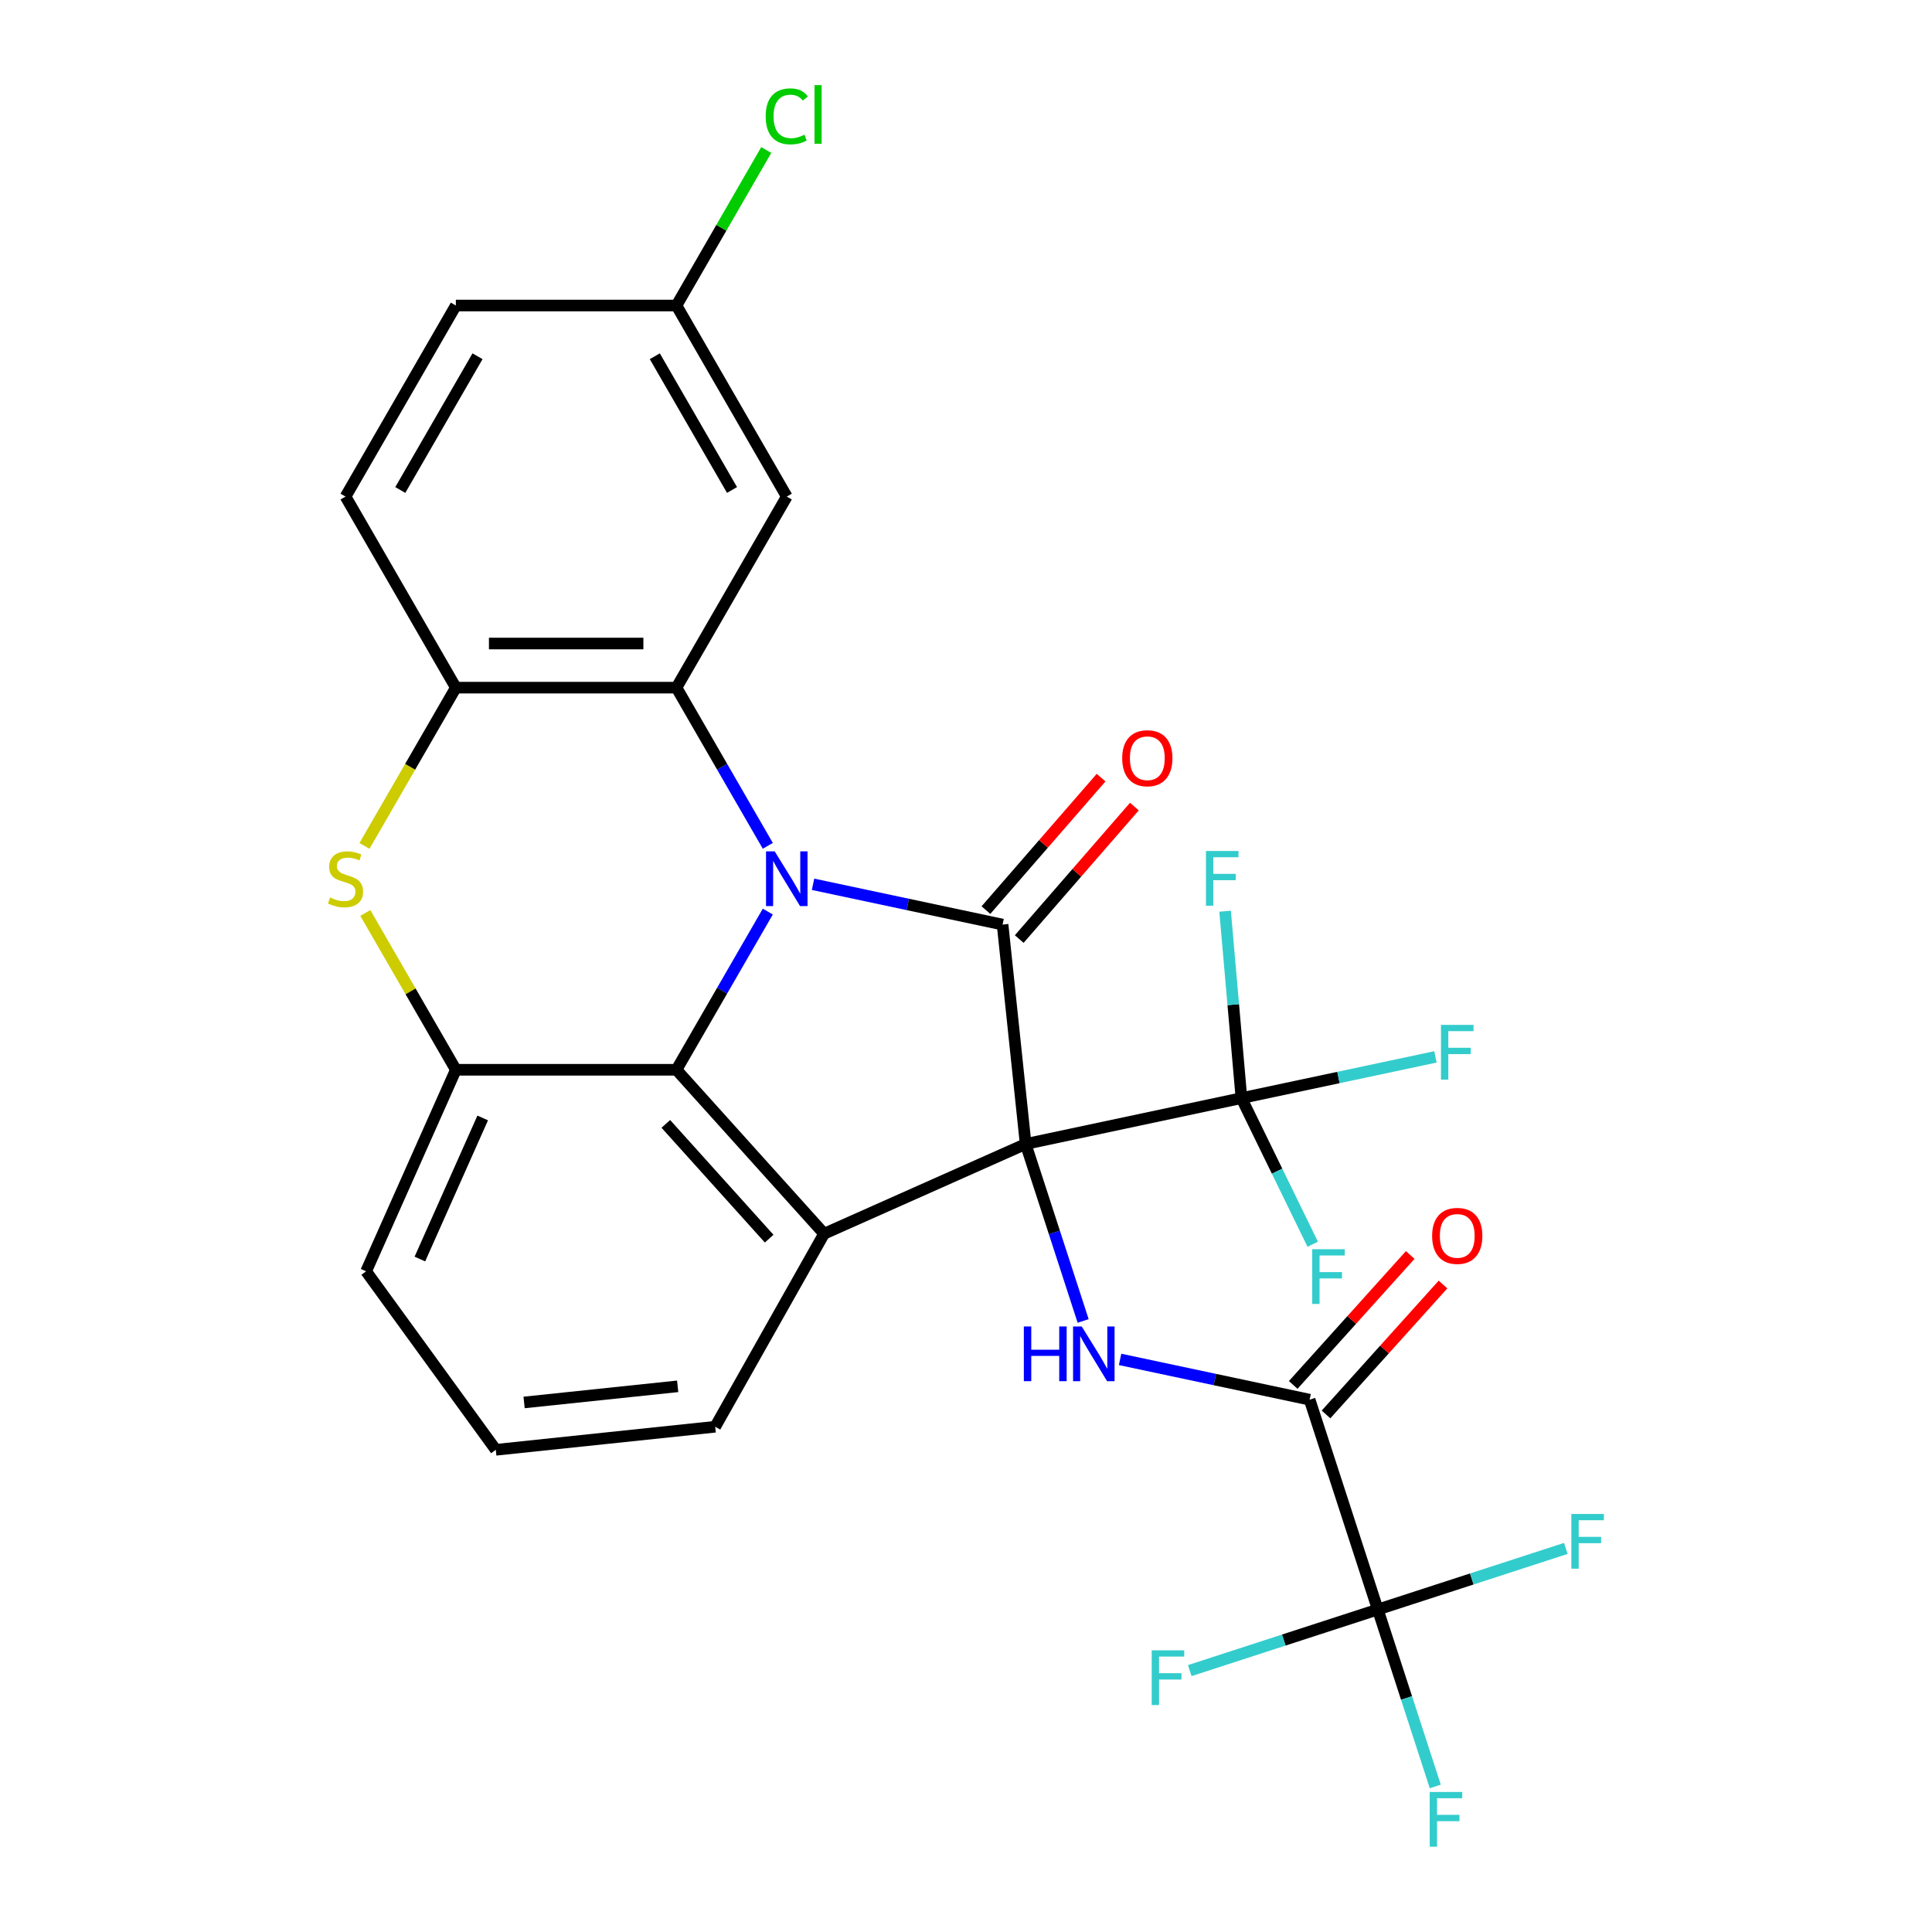 <?xml version='1.0' encoding='iso-8859-1'?>
<svg version='1.1' baseProfile='full'
              xmlns='http://www.w3.org/2000/svg'
                      xmlns:rdkit='http://www.rdkit.org/xml'
                      xmlns:xlink='http://www.w3.org/1999/xlink'
                  xml:space='preserve'
width='1000px' height='1000px' viewBox='0 0 1000 1000'>
<!-- END OF HEADER -->
<rect style='opacity:1.0;fill:#FFFFFF;stroke:none' width='1000' height='1000' x='0' y='0'> </rect>
<path class='bond-1' d='M 530.871,592.129 L 518.935,478.562' style='fill:none;fill-rule:evenodd;stroke:#000000;stroke-width:6px;stroke-linecap:butt;stroke-linejoin:miter;stroke-opacity:1' />
<path class='bond-3' d='M 530.871,592.129 L 426.551,638.576' style='fill:none;fill-rule:evenodd;stroke:#000000;stroke-width:6px;stroke-linecap:butt;stroke-linejoin:miter;stroke-opacity:1' />
<path class='bond-5' d='M 530.871,592.129 L 545.751,637.924' style='fill:none;fill-rule:evenodd;stroke:#000000;stroke-width:6px;stroke-linecap:butt;stroke-linejoin:miter;stroke-opacity:1' />
<path class='bond-5' d='M 545.751,637.924 L 560.631,683.718' style='fill:none;fill-rule:evenodd;stroke:#0000FF;stroke-width:6px;stroke-linecap:butt;stroke-linejoin:miter;stroke-opacity:1' />
<path class='bond-6' d='M 530.871,592.129 L 642.569,568.387' style='fill:none;fill-rule:evenodd;stroke:#000000;stroke-width:6px;stroke-linecap:butt;stroke-linejoin:miter;stroke-opacity:1' />
<path class='bond-0' d='M 420.832,457.709 L 469.884,468.135' style='fill:none;fill-rule:evenodd;stroke:#0000FF;stroke-width:6px;stroke-linecap:butt;stroke-linejoin:miter;stroke-opacity:1' />
<path class='bond-0' d='M 469.884,468.135 L 518.935,478.562' style='fill:none;fill-rule:evenodd;stroke:#000000;stroke-width:6px;stroke-linecap:butt;stroke-linejoin:miter;stroke-opacity:1' />
<path class='bond-4' d='M 397.414,437.805 L 373.777,396.865' style='fill:none;fill-rule:evenodd;stroke:#0000FF;stroke-width:6px;stroke-linecap:butt;stroke-linejoin:miter;stroke-opacity:1' />
<path class='bond-4' d='M 373.777,396.865 L 350.141,355.925' style='fill:none;fill-rule:evenodd;stroke:#000000;stroke-width:6px;stroke-linecap:butt;stroke-linejoin:miter;stroke-opacity:1' />
<path class='bond-28' d='M 397.414,471.834 L 373.777,512.774' style='fill:none;fill-rule:evenodd;stroke:#0000FF;stroke-width:6px;stroke-linecap:butt;stroke-linejoin:miter;stroke-opacity:1' />
<path class='bond-28' d='M 373.777,512.774 L 350.141,553.714' style='fill:none;fill-rule:evenodd;stroke:#000000;stroke-width:6px;stroke-linecap:butt;stroke-linejoin:miter;stroke-opacity:1' />
<path class='bond-13' d='M 527.553,486.053 L 557.355,451.768' style='fill:none;fill-rule:evenodd;stroke:#000000;stroke-width:6px;stroke-linecap:butt;stroke-linejoin:miter;stroke-opacity:1' />
<path class='bond-13' d='M 557.355,451.768 L 587.157,417.483' style='fill:none;fill-rule:evenodd;stroke:#FF0000;stroke-width:6px;stroke-linecap:butt;stroke-linejoin:miter;stroke-opacity:1' />
<path class='bond-13' d='M 510.317,471.07 L 540.118,436.785' style='fill:none;fill-rule:evenodd;stroke:#000000;stroke-width:6px;stroke-linecap:butt;stroke-linejoin:miter;stroke-opacity:1' />
<path class='bond-13' d='M 540.118,436.785 L 569.92,402.5' style='fill:none;fill-rule:evenodd;stroke:#FF0000;stroke-width:6px;stroke-linecap:butt;stroke-linejoin:miter;stroke-opacity:1' />
<path class='bond-2' d='M 350.141,553.714 L 426.551,638.576' style='fill:none;fill-rule:evenodd;stroke:#000000;stroke-width:6px;stroke-linecap:butt;stroke-linejoin:miter;stroke-opacity:1' />
<path class='bond-2' d='M 344.63,581.725 L 398.117,641.128' style='fill:none;fill-rule:evenodd;stroke:#000000;stroke-width:6px;stroke-linecap:butt;stroke-linejoin:miter;stroke-opacity:1' />
<path class='bond-8' d='M 350.141,553.714 L 235.948,553.714' style='fill:none;fill-rule:evenodd;stroke:#000000;stroke-width:6px;stroke-linecap:butt;stroke-linejoin:miter;stroke-opacity:1' />
<path class='bond-23' d='M 426.551,638.576 L 370.19,738.482' style='fill:none;fill-rule:evenodd;stroke:#000000;stroke-width:6px;stroke-linecap:butt;stroke-linejoin:miter;stroke-opacity:1' />
<path class='bond-11' d='M 350.141,355.925 L 235.948,355.925' style='fill:none;fill-rule:evenodd;stroke:#000000;stroke-width:6px;stroke-linecap:butt;stroke-linejoin:miter;stroke-opacity:1' />
<path class='bond-11' d='M 333.012,333.087 L 253.077,333.087' style='fill:none;fill-rule:evenodd;stroke:#000000;stroke-width:6px;stroke-linecap:butt;stroke-linejoin:miter;stroke-opacity:1' />
<path class='bond-12' d='M 350.141,355.925 L 407.237,257.031' style='fill:none;fill-rule:evenodd;stroke:#000000;stroke-width:6px;stroke-linecap:butt;stroke-linejoin:miter;stroke-opacity:1' />
<path class='bond-9' d='M 579.754,703.623 L 628.805,714.049' style='fill:none;fill-rule:evenodd;stroke:#0000FF;stroke-width:6px;stroke-linecap:butt;stroke-linejoin:miter;stroke-opacity:1' />
<path class='bond-9' d='M 628.805,714.049 L 677.857,724.475' style='fill:none;fill-rule:evenodd;stroke:#000000;stroke-width:6px;stroke-linecap:butt;stroke-linejoin:miter;stroke-opacity:1' />
<path class='bond-16' d='M 642.569,568.387 L 692.781,557.714' style='fill:none;fill-rule:evenodd;stroke:#000000;stroke-width:6px;stroke-linecap:butt;stroke-linejoin:miter;stroke-opacity:1' />
<path class='bond-16' d='M 692.781,557.714 L 742.992,547.042' style='fill:none;fill-rule:evenodd;stroke:#33CCCC;stroke-width:6px;stroke-linecap:butt;stroke-linejoin:miter;stroke-opacity:1' />
<path class='bond-17' d='M 642.569,568.387 L 638.338,520.015' style='fill:none;fill-rule:evenodd;stroke:#000000;stroke-width:6px;stroke-linecap:butt;stroke-linejoin:miter;stroke-opacity:1' />
<path class='bond-17' d='M 638.338,520.015 L 634.108,471.643' style='fill:none;fill-rule:evenodd;stroke:#33CCCC;stroke-width:6px;stroke-linecap:butt;stroke-linejoin:miter;stroke-opacity:1' />
<path class='bond-18' d='M 642.569,568.387 L 661.018,606.207' style='fill:none;fill-rule:evenodd;stroke:#000000;stroke-width:6px;stroke-linecap:butt;stroke-linejoin:miter;stroke-opacity:1' />
<path class='bond-18' d='M 661.018,606.207 L 679.467,644.028' style='fill:none;fill-rule:evenodd;stroke:#33CCCC;stroke-width:6px;stroke-linecap:butt;stroke-linejoin:miter;stroke-opacity:1' />
<path class='bond-7' d='M 189.09,472.554 L 212.519,513.134' style='fill:none;fill-rule:evenodd;stroke:#CCCC00;stroke-width:6px;stroke-linecap:butt;stroke-linejoin:miter;stroke-opacity:1' />
<path class='bond-7' d='M 212.519,513.134 L 235.948,553.714' style='fill:none;fill-rule:evenodd;stroke:#000000;stroke-width:6px;stroke-linecap:butt;stroke-linejoin:miter;stroke-opacity:1' />
<path class='bond-30' d='M 188.651,437.845 L 212.3,396.885' style='fill:none;fill-rule:evenodd;stroke:#CCCC00;stroke-width:6px;stroke-linecap:butt;stroke-linejoin:miter;stroke-opacity:1' />
<path class='bond-30' d='M 212.3,396.885 L 235.948,355.925' style='fill:none;fill-rule:evenodd;stroke:#000000;stroke-width:6px;stroke-linecap:butt;stroke-linejoin:miter;stroke-opacity:1' />
<path class='bond-29' d='M 235.948,553.714 L 189.501,658.034' style='fill:none;fill-rule:evenodd;stroke:#000000;stroke-width:6px;stroke-linecap:butt;stroke-linejoin:miter;stroke-opacity:1' />
<path class='bond-29' d='M 249.845,578.651 L 217.332,651.675' style='fill:none;fill-rule:evenodd;stroke:#000000;stroke-width:6px;stroke-linecap:butt;stroke-linejoin:miter;stroke-opacity:1' />
<path class='bond-10' d='M 677.857,724.475 L 713.144,833.079' style='fill:none;fill-rule:evenodd;stroke:#000000;stroke-width:6px;stroke-linecap:butt;stroke-linejoin:miter;stroke-opacity:1' />
<path class='bond-14' d='M 686.343,732.116 L 716.621,698.49' style='fill:none;fill-rule:evenodd;stroke:#000000;stroke-width:6px;stroke-linecap:butt;stroke-linejoin:miter;stroke-opacity:1' />
<path class='bond-14' d='M 716.621,698.49 L 746.898,664.863' style='fill:none;fill-rule:evenodd;stroke:#FF0000;stroke-width:6px;stroke-linecap:butt;stroke-linejoin:miter;stroke-opacity:1' />
<path class='bond-14' d='M 669.371,716.834 L 699.648,683.208' style='fill:none;fill-rule:evenodd;stroke:#000000;stroke-width:6px;stroke-linecap:butt;stroke-linejoin:miter;stroke-opacity:1' />
<path class='bond-14' d='M 699.648,683.208 L 729.926,649.581' style='fill:none;fill-rule:evenodd;stroke:#FF0000;stroke-width:6px;stroke-linecap:butt;stroke-linejoin:miter;stroke-opacity:1' />
<path class='bond-19' d='M 713.144,833.079 L 728.024,878.874' style='fill:none;fill-rule:evenodd;stroke:#000000;stroke-width:6px;stroke-linecap:butt;stroke-linejoin:miter;stroke-opacity:1' />
<path class='bond-19' d='M 728.024,878.874 L 742.903,924.669' style='fill:none;fill-rule:evenodd;stroke:#33CCCC;stroke-width:6px;stroke-linecap:butt;stroke-linejoin:miter;stroke-opacity:1' />
<path class='bond-20' d='M 713.144,833.079 L 761.809,817.267' style='fill:none;fill-rule:evenodd;stroke:#000000;stroke-width:6px;stroke-linecap:butt;stroke-linejoin:miter;stroke-opacity:1' />
<path class='bond-20' d='M 761.809,817.267 L 810.474,801.455' style='fill:none;fill-rule:evenodd;stroke:#33CCCC;stroke-width:6px;stroke-linecap:butt;stroke-linejoin:miter;stroke-opacity:1' />
<path class='bond-21' d='M 713.144,833.079 L 664.48,848.891' style='fill:none;fill-rule:evenodd;stroke:#000000;stroke-width:6px;stroke-linecap:butt;stroke-linejoin:miter;stroke-opacity:1' />
<path class='bond-21' d='M 664.48,848.891 L 615.815,864.704' style='fill:none;fill-rule:evenodd;stroke:#33CCCC;stroke-width:6px;stroke-linecap:butt;stroke-linejoin:miter;stroke-opacity:1' />
<path class='bond-15' d='M 235.948,355.925 L 178.851,257.031' style='fill:none;fill-rule:evenodd;stroke:#000000;stroke-width:6px;stroke-linecap:butt;stroke-linejoin:miter;stroke-opacity:1' />
<path class='bond-22' d='M 407.237,257.031 L 350.141,158.137' style='fill:none;fill-rule:evenodd;stroke:#000000;stroke-width:6px;stroke-linecap:butt;stroke-linejoin:miter;stroke-opacity:1' />
<path class='bond-22' d='M 378.894,253.616 L 338.926,184.391' style='fill:none;fill-rule:evenodd;stroke:#000000;stroke-width:6px;stroke-linecap:butt;stroke-linejoin:miter;stroke-opacity:1' />
<path class='bond-31' d='M 178.851,257.031 L 235.948,158.137' style='fill:none;fill-rule:evenodd;stroke:#000000;stroke-width:6px;stroke-linecap:butt;stroke-linejoin:miter;stroke-opacity:1' />
<path class='bond-31' d='M 207.194,253.616 L 247.162,184.391' style='fill:none;fill-rule:evenodd;stroke:#000000;stroke-width:6px;stroke-linecap:butt;stroke-linejoin:miter;stroke-opacity:1' />
<path class='bond-24' d='M 350.141,158.137 L 235.948,158.137' style='fill:none;fill-rule:evenodd;stroke:#000000;stroke-width:6px;stroke-linecap:butt;stroke-linejoin:miter;stroke-opacity:1' />
<path class='bond-26' d='M 350.141,158.137 L 373.379,117.887' style='fill:none;fill-rule:evenodd;stroke:#000000;stroke-width:6px;stroke-linecap:butt;stroke-linejoin:miter;stroke-opacity:1' />
<path class='bond-26' d='M 373.379,117.887 L 396.617,77.638' style='fill:none;fill-rule:evenodd;stroke:#00CC00;stroke-width:6px;stroke-linecap:butt;stroke-linejoin:miter;stroke-opacity:1' />
<path class='bond-27' d='M 370.19,738.482 L 256.622,750.418' style='fill:none;fill-rule:evenodd;stroke:#000000;stroke-width:6px;stroke-linecap:butt;stroke-linejoin:miter;stroke-opacity:1' />
<path class='bond-27' d='M 350.767,717.559 L 271.27,725.914' style='fill:none;fill-rule:evenodd;stroke:#000000;stroke-width:6px;stroke-linecap:butt;stroke-linejoin:miter;stroke-opacity:1' />
<path class='bond-25' d='M 189.501,658.034 L 256.622,750.418' style='fill:none;fill-rule:evenodd;stroke:#000000;stroke-width:6px;stroke-linecap:butt;stroke-linejoin:miter;stroke-opacity:1' />
<path  class='atom-1' d='M 400.977 440.66
L 410.257 455.66
Q 411.177 457.14, 412.657 459.82
Q 414.137 462.5, 414.217 462.66
L 414.217 440.66
L 417.977 440.66
L 417.977 468.98
L 414.097 468.98
L 404.137 452.58
Q 402.977 450.66, 401.737 448.46
Q 400.537 446.26, 400.177 445.58
L 400.177 468.98
L 396.497 468.98
L 396.497 440.66
L 400.977 440.66
' fill='#0000FF'/>
<path  class='atom-6' d='M 529.939 686.573
L 533.779 686.573
L 533.779 698.613
L 548.259 698.613
L 548.259 686.573
L 552.099 686.573
L 552.099 714.893
L 548.259 714.893
L 548.259 701.813
L 533.779 701.813
L 533.779 714.893
L 529.939 714.893
L 529.939 686.573
' fill='#0000FF'/>
<path  class='atom-6' d='M 559.899 686.573
L 569.179 701.573
Q 570.099 703.053, 571.579 705.733
Q 573.059 708.413, 573.139 708.573
L 573.139 686.573
L 576.899 686.573
L 576.899 714.893
L 573.019 714.893
L 563.059 698.493
Q 561.899 696.573, 560.659 694.373
Q 559.459 692.173, 559.099 691.493
L 559.099 714.893
L 555.419 714.893
L 555.419 686.573
L 559.899 686.573
' fill='#0000FF'/>
<path  class='atom-8' d='M 170.851 464.54
Q 171.171 464.66, 172.491 465.22
Q 173.811 465.78, 175.251 466.14
Q 176.731 466.46, 178.171 466.46
Q 180.851 466.46, 182.411 465.18
Q 183.971 463.86, 183.971 461.58
Q 183.971 460.02, 183.171 459.06
Q 182.411 458.1, 181.211 457.58
Q 180.011 457.06, 178.011 456.46
Q 175.491 455.7, 173.971 454.98
Q 172.491 454.26, 171.411 452.74
Q 170.371 451.22, 170.371 448.66
Q 170.371 445.1, 172.771 442.9
Q 175.211 440.7, 180.011 440.7
Q 183.291 440.7, 187.011 442.26
L 186.091 445.34
Q 182.691 443.94, 180.131 443.94
Q 177.371 443.94, 175.851 445.1
Q 174.331 446.22, 174.371 448.18
Q 174.371 449.7, 175.131 450.62
Q 175.931 451.54, 177.051 452.06
Q 178.211 452.58, 180.131 453.18
Q 182.691 453.98, 184.211 454.78
Q 185.731 455.58, 186.811 457.22
Q 187.931 458.82, 187.931 461.58
Q 187.931 465.5, 185.291 467.62
Q 182.691 469.7, 178.331 469.7
Q 175.811 469.7, 173.891 469.14
Q 172.011 468.62, 169.771 467.7
L 170.851 464.54
' fill='#CCCC00'/>
<path  class='atom-14' d='M 580.85 392.457
Q 580.85 385.657, 584.21 381.857
Q 587.57 378.057, 593.85 378.057
Q 600.13 378.057, 603.49 381.857
Q 606.85 385.657, 606.85 392.457
Q 606.85 399.337, 603.45 403.257
Q 600.05 407.137, 593.85 407.137
Q 587.61 407.137, 584.21 403.257
Q 580.85 399.377, 580.85 392.457
M 593.85 403.937
Q 598.17 403.937, 600.49 401.057
Q 602.85 398.137, 602.85 392.457
Q 602.85 386.897, 600.49 384.097
Q 598.17 381.257, 593.85 381.257
Q 589.53 381.257, 587.17 384.057
Q 584.85 386.857, 584.85 392.457
Q 584.85 398.177, 587.17 401.057
Q 589.53 403.937, 593.85 403.937
' fill='#FF0000'/>
<path  class='atom-15' d='M 741.267 639.693
Q 741.267 632.893, 744.627 629.093
Q 747.987 625.293, 754.267 625.293
Q 760.547 625.293, 763.907 629.093
Q 767.267 632.893, 767.267 639.693
Q 767.267 646.573, 763.867 650.493
Q 760.467 654.373, 754.267 654.373
Q 748.027 654.373, 744.627 650.493
Q 741.267 646.613, 741.267 639.693
M 754.267 651.173
Q 758.587 651.173, 760.907 648.293
Q 763.267 645.373, 763.267 639.693
Q 763.267 634.133, 760.907 631.333
Q 758.587 628.493, 754.267 628.493
Q 749.947 628.493, 747.587 631.293
Q 745.267 634.093, 745.267 639.693
Q 745.267 645.413, 747.587 648.293
Q 749.947 651.173, 754.267 651.173
' fill='#FF0000'/>
<path  class='atom-17' d='M 745.847 530.485
L 762.687 530.485
L 762.687 533.725
L 749.647 533.725
L 749.647 542.325
L 761.247 542.325
L 761.247 545.605
L 749.647 545.605
L 749.647 558.805
L 745.847 558.805
L 745.847 530.485
' fill='#33CCCC'/>
<path  class='atom-18' d='M 624.2 440.468
L 641.04 440.468
L 641.04 443.708
L 628 443.708
L 628 452.308
L 639.6 452.308
L 639.6 455.588
L 628 455.588
L 628 468.788
L 624.2 468.788
L 624.2 440.468
' fill='#33CCCC'/>
<path  class='atom-19' d='M 679.207 646.597
L 696.047 646.597
L 696.047 649.837
L 683.007 649.837
L 683.007 658.437
L 694.607 658.437
L 694.607 661.717
L 683.007 661.717
L 683.007 674.917
L 679.207 674.917
L 679.207 646.597
' fill='#33CCCC'/>
<path  class='atom-20' d='M 740.012 927.523
L 756.852 927.523
L 756.852 930.763
L 743.812 930.763
L 743.812 939.363
L 755.412 939.363
L 755.412 942.643
L 743.812 942.643
L 743.812 955.843
L 740.012 955.843
L 740.012 927.523
' fill='#33CCCC'/>
<path  class='atom-21' d='M 813.328 783.632
L 830.168 783.632
L 830.168 786.872
L 817.128 786.872
L 817.128 795.472
L 828.728 795.472
L 828.728 798.752
L 817.128 798.752
L 817.128 811.952
L 813.328 811.952
L 813.328 783.632
' fill='#33CCCC'/>
<path  class='atom-22' d='M 596.12 854.207
L 612.96 854.207
L 612.96 857.447
L 599.92 857.447
L 599.92 866.047
L 611.52 866.047
L 611.52 869.327
L 599.92 869.327
L 599.92 882.527
L 596.12 882.527
L 596.12 854.207
' fill='#33CCCC'/>
<path  class='atom-27' d='M 396.317 60.223
Q 396.317 53.183, 399.597 49.503
Q 402.917 45.783, 409.197 45.783
Q 415.037 45.783, 418.157 49.903
L 415.517 52.063
Q 413.237 49.063, 409.197 49.063
Q 404.917 49.063, 402.637 51.943
Q 400.397 54.783, 400.397 60.223
Q 400.397 65.823, 402.717 68.703
Q 405.077 71.583, 409.637 71.583
Q 412.757 71.583, 416.397 69.703
L 417.517 72.703
Q 416.037 73.663, 413.797 74.223
Q 411.557 74.783, 409.077 74.783
Q 402.917 74.783, 399.597 71.023
Q 396.317 67.263, 396.317 60.223
' fill='#00CC00'/>
<path  class='atom-27' d='M 421.597 44.063
L 425.277 44.063
L 425.277 74.423
L 421.597 74.423
L 421.597 44.063
' fill='#00CC00'/>
</svg>
